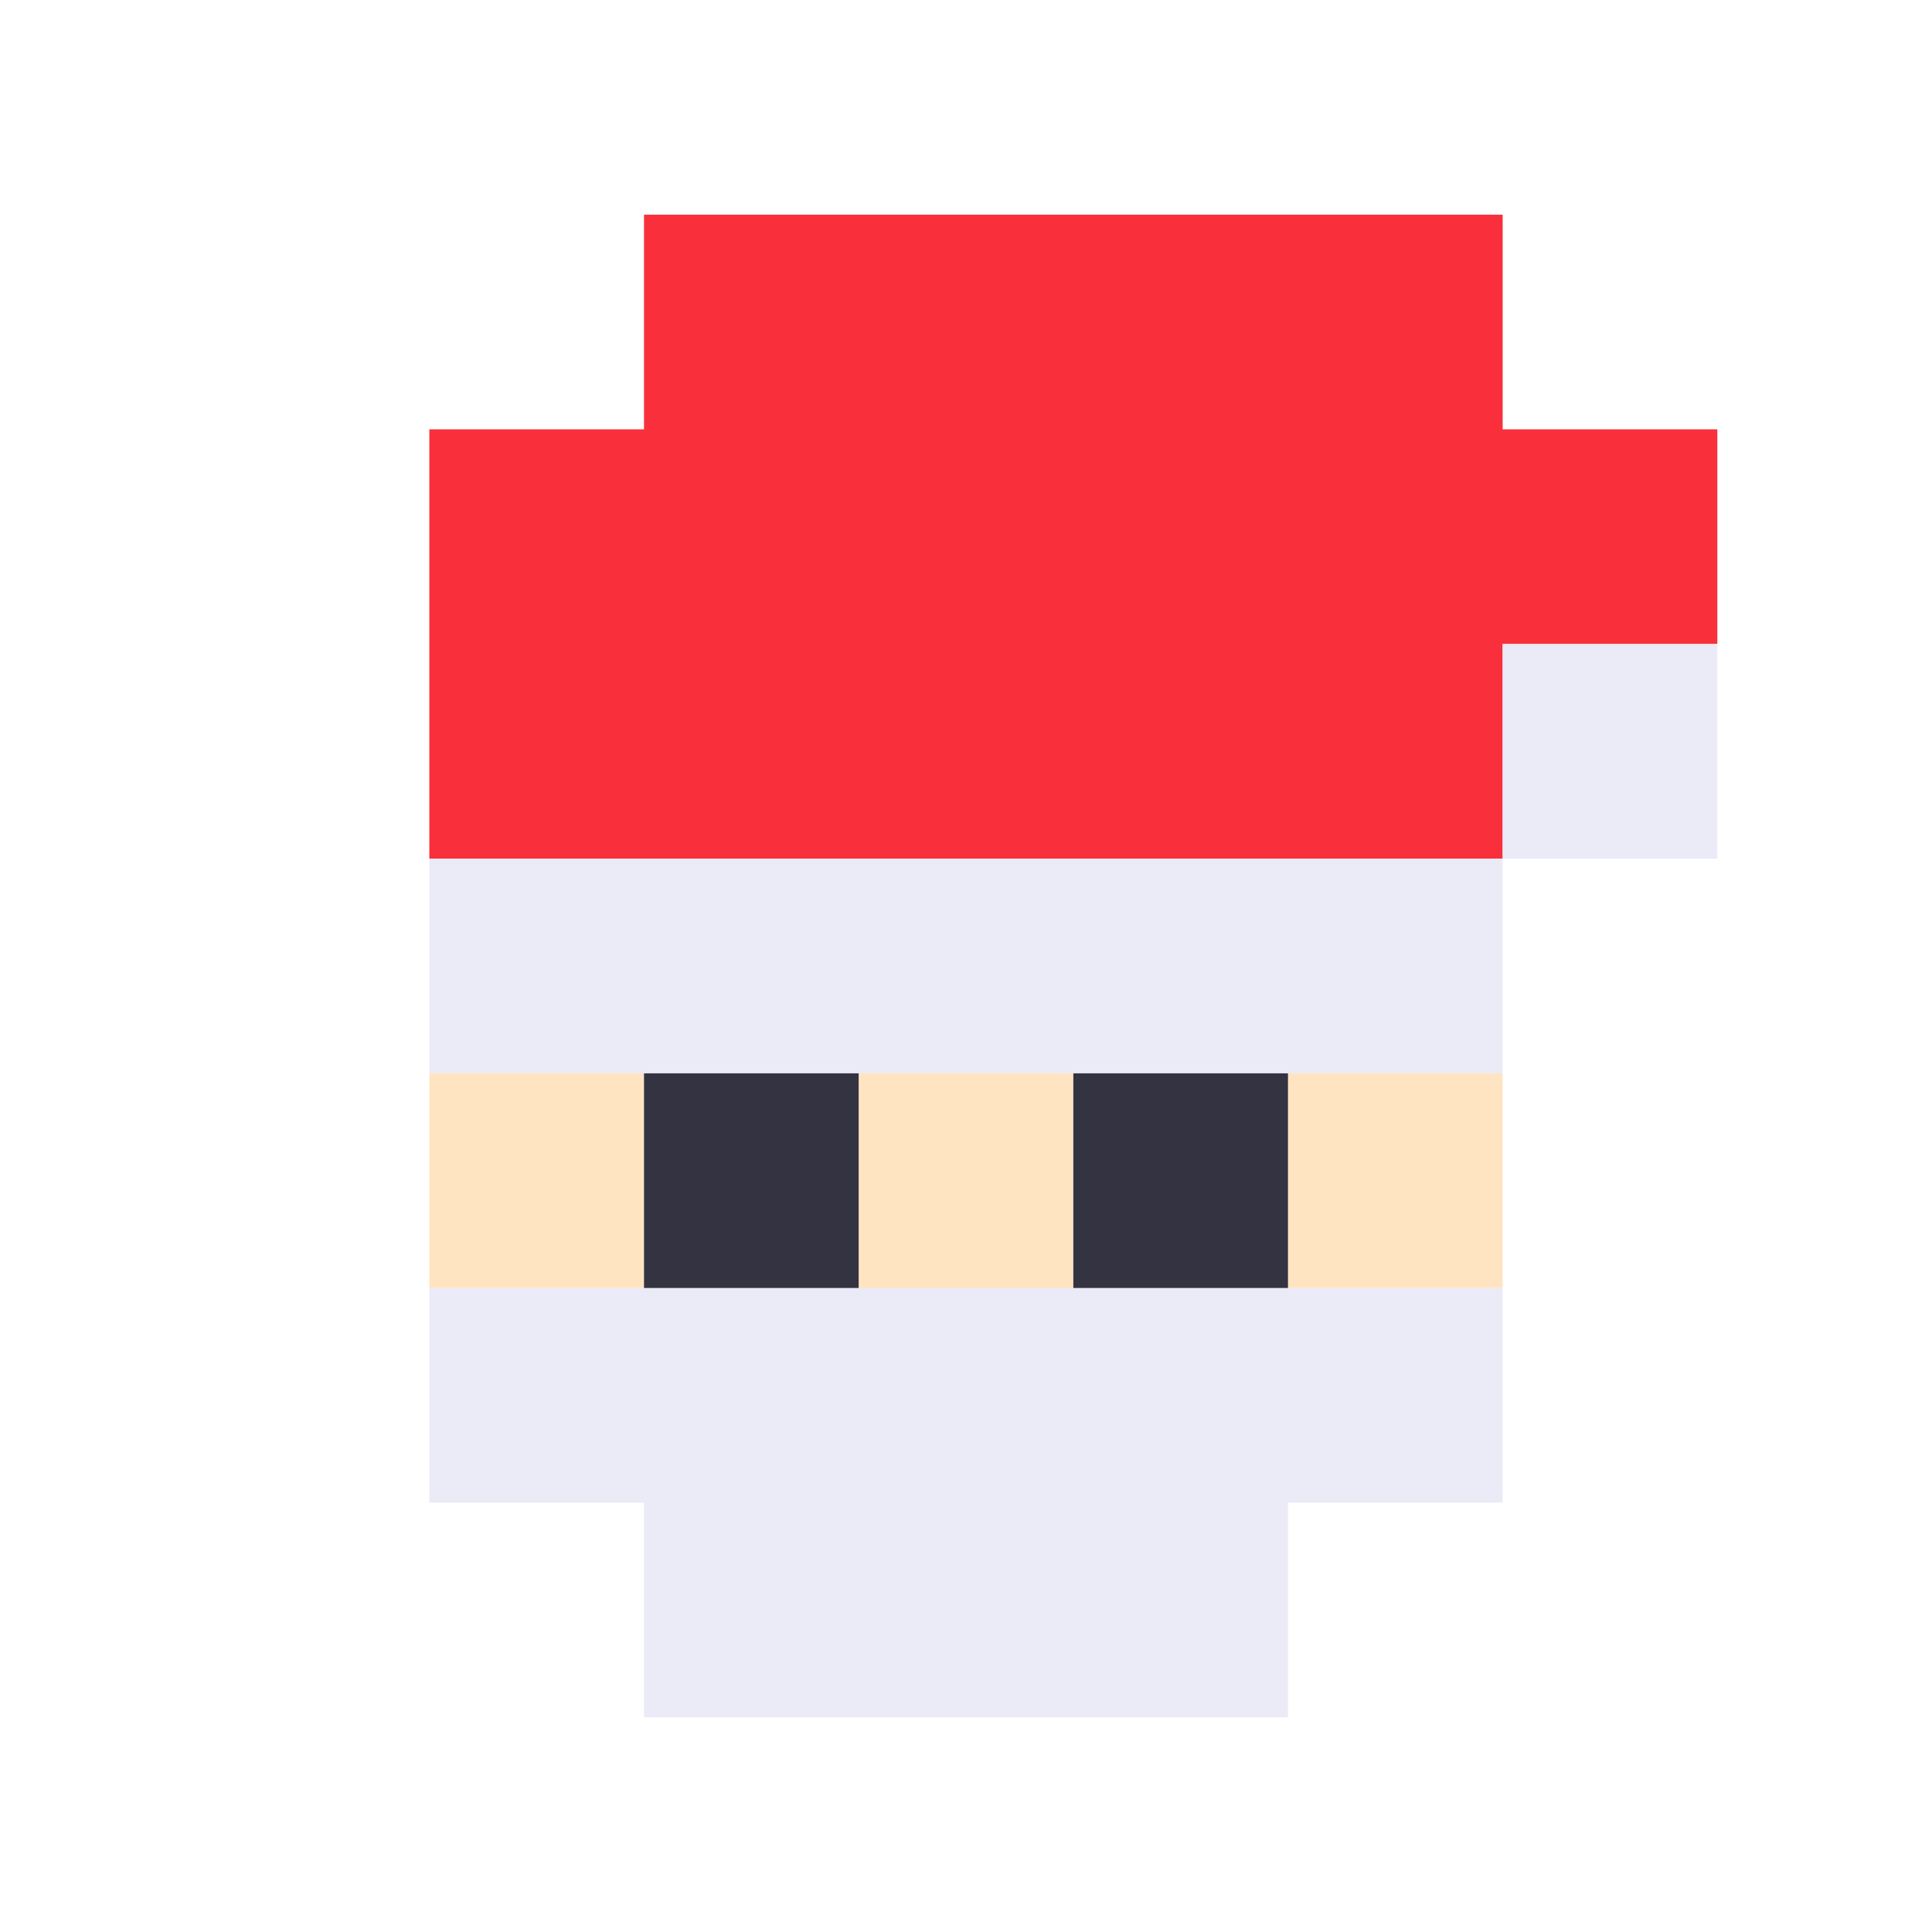 <svg xmlns="http://www.w3.org/2000/svg" viewBox="0 0 9 9" class="pixelicon-santa-face">
	<rect fill="#FFE4C2" x="4" y="5" width="1" height="1"/>
	<polygon fill="#F92F3C" points="7,2 7,1 3,1 3,2 2,2 2,4 7,4 7,3 8,3 8,2 "/>
	<rect fill="#EBEAF7" x="7" y="3" width="1" height="1"/>
	<rect fill="#EBEAF7" x="2" y="4" width="5" height="1"/>
	<polygon fill="#EBEAF7" points="7,6 2,6 2,7 3,7 3,8 6,8 6,7 7,7 "/>
	<rect fill="#FFE4C2" x="2" y="5" width="1" height="1"/>
	<rect fill="#FFE4C2" x="4" y="5" width="1" height="1"/>
	<rect fill="#FFE4C2" x="6" y="5" width="1" height="1"/>
	<rect fill="#343341" x="3" y="5" width="1" height="1"/>
	<rect fill="#343341" x="5" y="5" width="1" height="1"/>
</svg>
